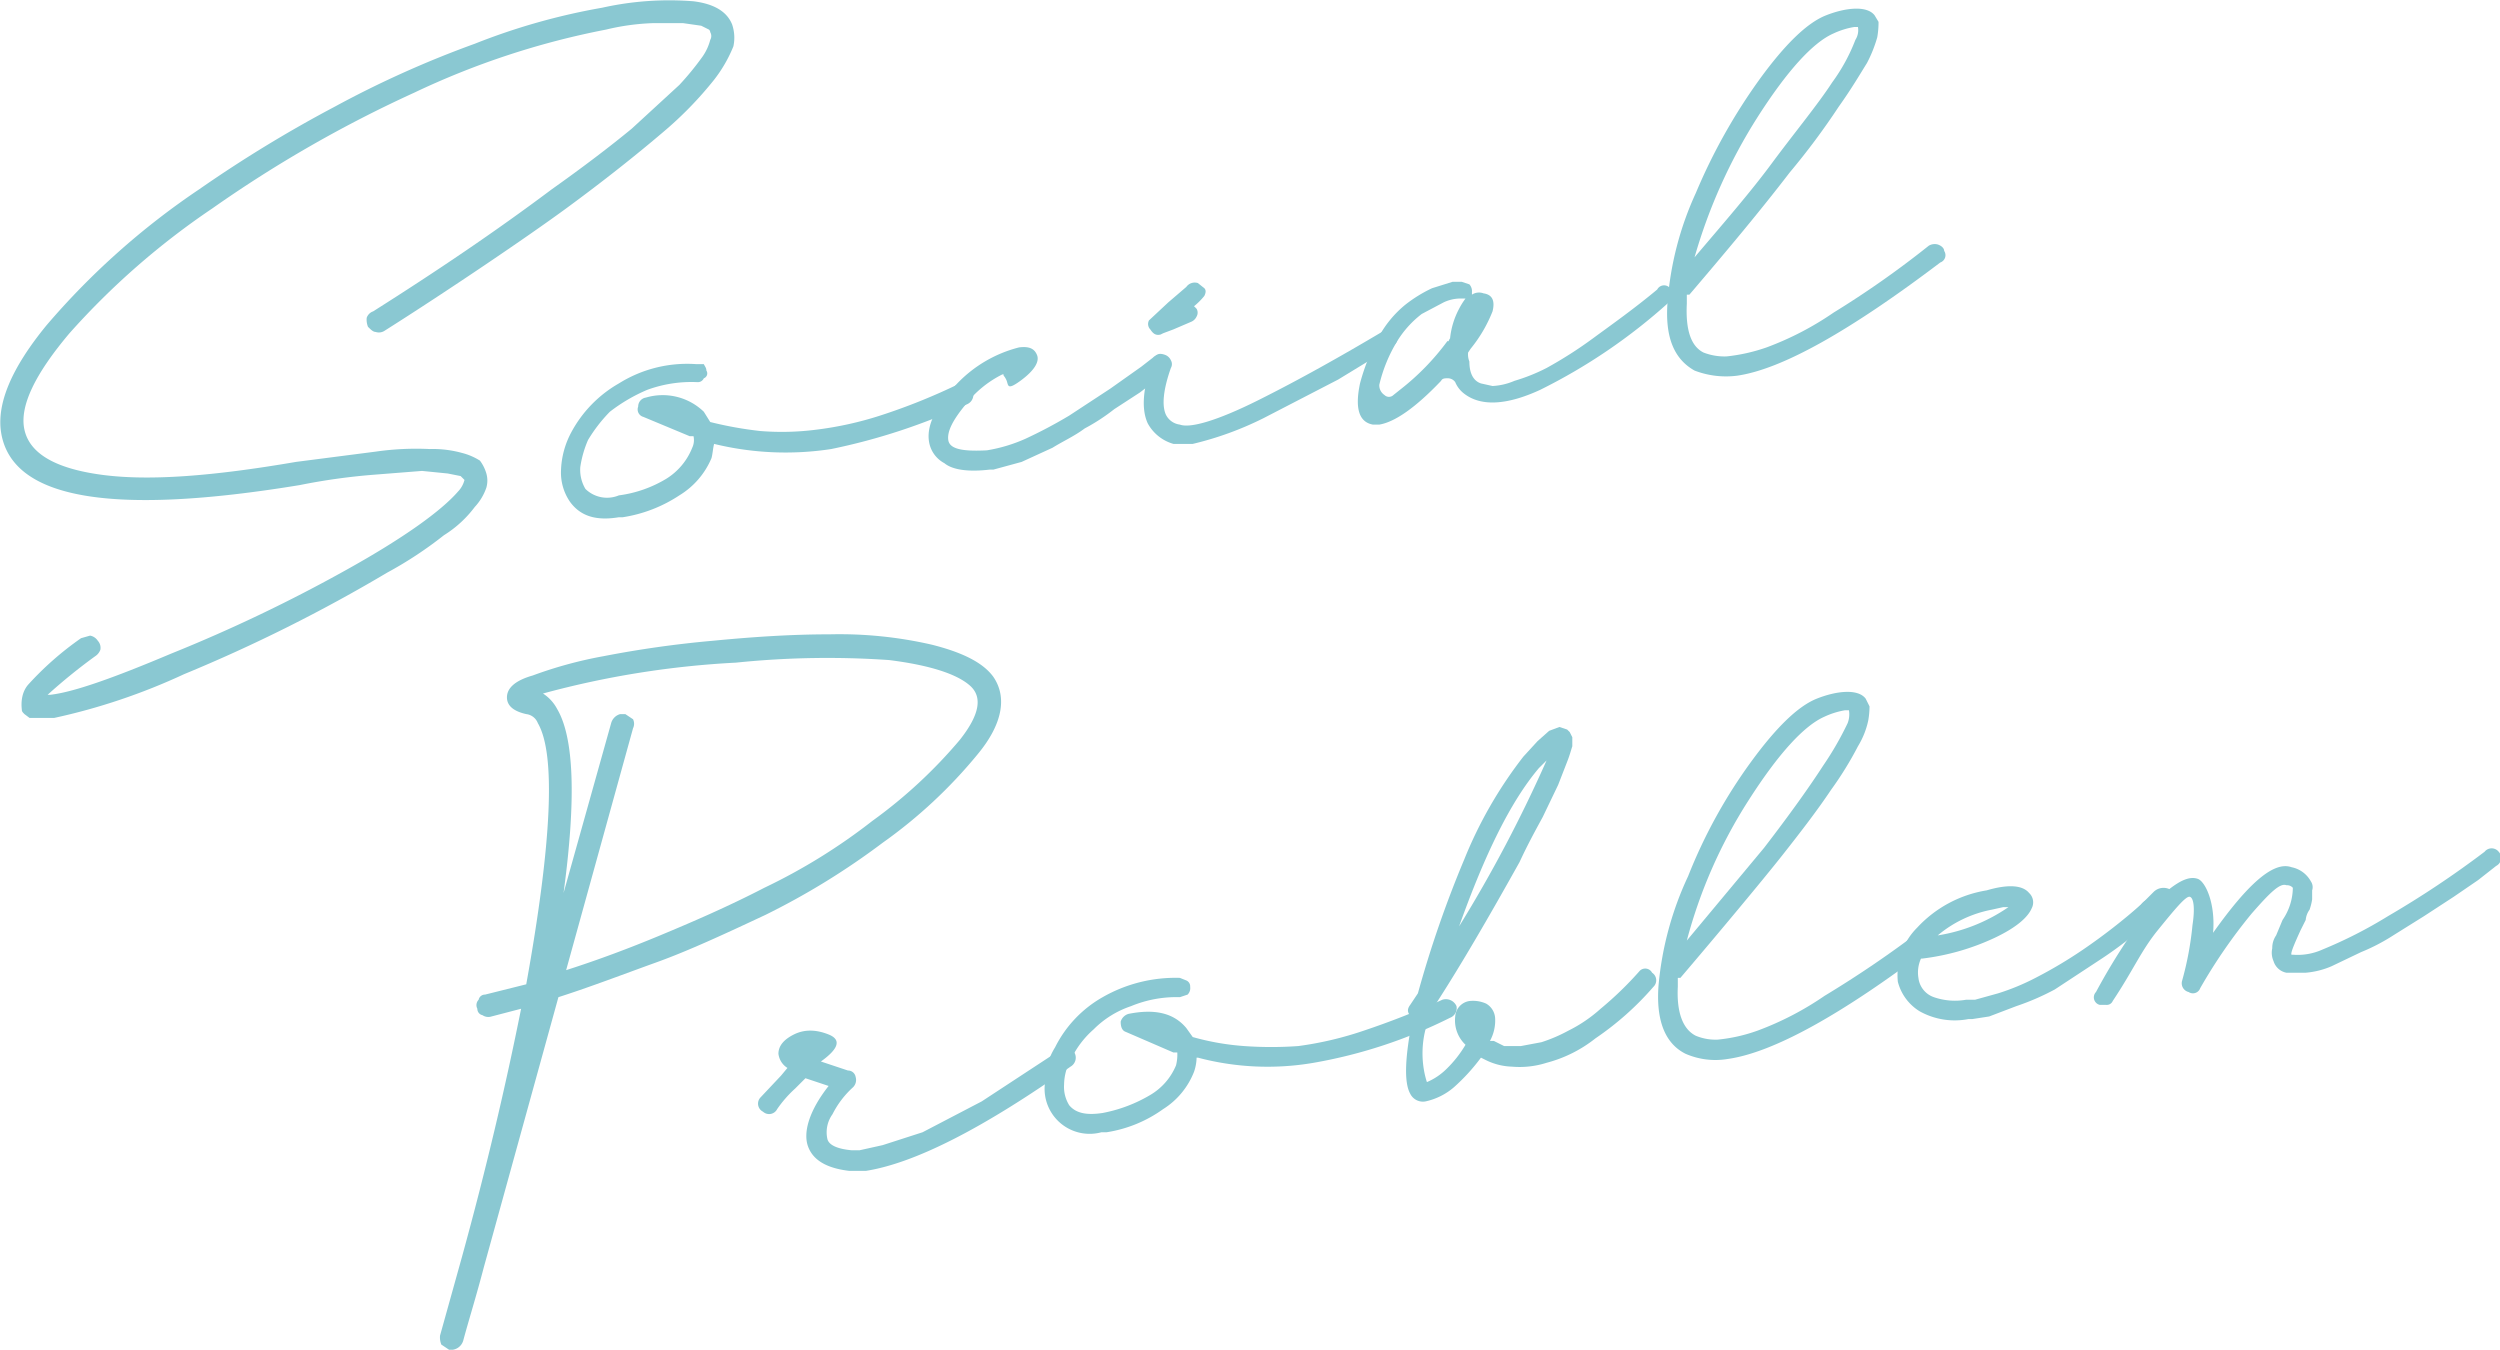 <svg xmlns="http://www.w3.org/2000/svg" viewBox="0 0 194.3 104.9">
  <defs>
    <style>
      .f5120073-5bf8-4e4f-bd92-2f0ba93574d2 {
        fill: #8ac8d2;
      }
    </style>
  </defs>
  <g id="e7b05cbf-2c07-4091-a144-8023c78446f6" data-name="レイヤー 2">
    <g id="fe26355b-065a-449d-9784-ced728b5ebb1" data-name="レイヤー 1">
      <g>
        <path class="f5120073-5bf8-4e4f-bd92-2f0ba93574d2" d="M56.9,1.9A3.2,3.2,0,0,1,57,3.6a10.8,10.8,0,0,1-1.5,2.6,28.7,28.7,0,0,1-4,4.1C49.5,12,47,14,44,16.2s-9.2,6.4-14.1,9.5a.8.8,0,0,1-.7.1c-.2,0-.4-.2-.6-.4a1.5,1.5,0,0,1-.1-.7.8.8,0,0,1,.5-.5c4.9-3.1,9.5-6.2,13.9-9.5,2.4-1.7,4.5-3.3,6.2-4.7l3.7-3.4a22.2,22.2,0,0,0,1.8-2.2,4,4,0,0,0,.6-1.3.6.6,0,0,0,0-.6.3.3,0,0,0-.1-.2L54.5,2l-1.4-.2H50.7a18.1,18.1,0,0,0-3.6.5A62.2,62.2,0,0,0,32.2,7.2a98,98,0,0,0-15.7,9A59,59,0,0,0,5.4,25.9c-2.7,3.2-3.9,5.7-3.5,7.5s2.3,3,6,3.5,8.7.1,15.1-1l6.2-.8a22.1,22.1,0,0,1,4.2-.2,8.5,8.5,0,0,1,2.5.3,4.8,4.8,0,0,1,1.4.6,3.1,3.1,0,0,1,.5,1,2,2,0,0,1,0,1.1,4.2,4.2,0,0,1-.9,1.5,8.8,8.8,0,0,1-2.4,2.2,30.5,30.5,0,0,1-4.4,2.9,122.3,122.3,0,0,1-15.8,7.9A48.2,48.2,0,0,1,4.2,55.8H2.3l-.4-.3c-.1-.1-.2-.2-.2-.3s-.2-1.2.5-2a24.3,24.3,0,0,1,4.1-3.6l.7-.2a.9.9,0,0,1,.6.4.8.8,0,0,1,.2.7,1,1,0,0,1-.4.5A43.9,43.9,0,0,0,3.7,54h.2c1.8-.2,4.9-1.3,9.4-3.2a120,120,0,0,0,13.6-6.5c4.5-2.5,7.4-4.6,8.7-6.1a2,2,0,0,0,.5-.9l-.3-.3-1-.2-2-.2-3.8.3a48.3,48.3,0,0,0-5.7.8C8.7,40.1,1,38.8.1,33.7c-.4-2.3.8-5.1,3.5-8.4A58.6,58.6,0,0,1,15.5,14.7,101.4,101.4,0,0,1,26,8.3,79.7,79.7,0,0,1,36.9,3.4,50.2,50.2,0,0,1,46.8.6,23.9,23.9,0,0,1,53.9.1Q56.3.4,56.9,1.9Z"/>
        <path class="f5120073-5bf8-4e4f-bd92-2f0ba93574d2" d="M75.6,30.4a.8.8,0,0,1-.4,1,48,48,0,0,1-10.6,3.5,23.4,23.4,0,0,1-9.1-.4h0c-.1.4-.1.7-.2,1.1a6.2,6.2,0,0,1-2.5,2.9,11,11,0,0,1-4.4,1.7h-.3c-1.8.3-3-.1-3.8-1.2a4,4,0,0,1-.7-2.4,6.7,6.7,0,0,1,.8-3,9.6,9.6,0,0,1,3.7-3.8,10,10,0,0,1,6-1.5h.6c.1.2.2.3.2.5a.4.4,0,0,1-.2.6.5.5,0,0,1-.5.3,10,10,0,0,0-3.9.6,13.1,13.1,0,0,0-2.9,1.7,11.8,11.8,0,0,0-1.7,2.2,8.3,8.3,0,0,0-.6,2.1,2.9,2.9,0,0,0,.4,1.7,2.4,2.4,0,0,0,2.6.5,9.5,9.5,0,0,0,3.7-1.3,5,5,0,0,0,2-2.4,1.4,1.4,0,0,0,.1-.9h-.3L50,32.4a.6.6,0,0,1-.4-.8.7.7,0,0,1,.6-.7A4.6,4.6,0,0,1,54.7,32l.5.8h0a29.2,29.2,0,0,0,3.9.7,21,21,0,0,0,4.3-.1,26.8,26.8,0,0,0,5-1.1,47.3,47.3,0,0,0,6.2-2.5h.6A1,1,0,0,1,75.6,30.4Z"/>
        <path class="f5120073-5bf8-4e4f-bd92-2f0ba93574d2" d="M90.7,27.9a.7.7,0,0,1-.1,1.1l-.7.5-1.3,1-2,1.3a15.3,15.3,0,0,1-2.3,1.5c-.8.6-1.7,1-2.5,1.5l-2.4,1.1-2.2.6h-.3c-1.7.2-2.9,0-3.5-.5a2.3,2.3,0,0,1-1.2-1.7c-.2-1.3.6-2.8,2.2-4.5A10.1,10.1,0,0,1,79.2,27c.8-.1,1.2.1,1.4.6s-.2,1.2-1.3,2-.9.3-1.1-.1-.2-.2-.2-.4h-.1A8.3,8.3,0,0,0,75,31.5c-.9,1.1-1.4,2-1.3,2.7s1.1.9,3,.8a12.1,12.1,0,0,0,3-.9,36.5,36.5,0,0,0,3.4-1.8l3.2-2.1,2.4-1.7.9-.7A.7.7,0,0,1,90.7,27.9Z"/>
        <path class="f5120073-5bf8-4e4f-bd92-2f0ba93574d2" d="M108.5,26c.2.4.1.7-.4,1L104,29.5l-5.8,3a25.4,25.4,0,0,1-5.5,2H91.2a3.3,3.3,0,0,1-2-1.6c-.5-1.1-.4-2.7.4-4.9.2-.5.5-.6,1-.4a.8.8,0,0,1,.4.4.6.6,0,0,1,0,.6c-.6,1.7-.7,2.9-.4,3.6a1.4,1.4,0,0,0,1.1.8c.8.3,2.9-.3,6.1-1.9s6.4-3.4,9.6-5.3a.5.5,0,0,1,.6-.1A.7.7,0,0,1,108.5,26ZM90.2,26c-.4.1-.6-.1-.8-.4a.6.6,0,0,1-.1-.7l1.5-1.4,1.4-1.2a.8.8,0,0,1,.9-.3l.5.4q.2.2,0,.6a5.4,5.4,0,0,1-.8.8l.2.2a.6.6,0,0,1,0,.6.8.8,0,0,1-.4.4l-1.4.6-.8.3Z"/>
        <path class="f5120073-5bf8-4e4f-bd92-2f0ba93574d2" d="M129.8,22.4a.7.7,0,0,1-.1,1.1,44.1,44.1,0,0,1-10,6.8c-2.6,1.2-4.6,1.3-5.9.3a2.2,2.2,0,0,1-.7-.9.7.7,0,0,0-.6-.3c-.2,0-.4,0-.5.2-2,2.1-3.6,3.2-4.8,3.4h-.5c-1.1-.2-1.4-1.3-1-3.2a15.8,15.8,0,0,1,1.5-3.7,8.4,8.4,0,0,1,2-2.4,10.7,10.7,0,0,1,2.1-1.3l1.6-.5h.7l.6.2a.8.8,0,0,1,.2.6v.2a1,1,0,0,1,.9-.1c.7.1.9.6.7,1.4a10.9,10.9,0,0,1-1.7,2.9l-.2.3a1.5,1.5,0,0,0,.1.7c0,.9.3,1.5.9,1.7l.9.2a4.9,4.9,0,0,0,1.7-.4,14.3,14.3,0,0,0,2.5-1,32.6,32.6,0,0,0,3.6-2.3c1.5-1.1,3.2-2.3,5-3.8A.6.6,0,0,1,129.8,22.4Zm-17.1,3.9a6.2,6.2,0,0,1,.7-2.3,5.6,5.6,0,0,1,.5-.8h-.4a3.1,3.1,0,0,0-1.3.3l-1.7.9a7.8,7.8,0,0,0-1.9,2.1,11.6,11.6,0,0,0-1.4,3.4.9.9,0,0,0,.4.8.5.5,0,0,0,.7,0l.5-.4a19.2,19.2,0,0,0,3.7-3.8C112.6,26.6,112.6,26.4,112.7,26.3Z"/>
        <path class="f5120073-5bf8-4e4f-bd92-2f0ba93574d2" d="M151.1,19.5a.6.6,0,0,1-.3.9c-7,5.3-12.3,8.3-15.8,8.8a6.8,6.8,0,0,1-3.3-.4c-1.6-.9-2.3-2.6-2.1-5.3a24.8,24.8,0,0,1,2.2-8.5,44.7,44.7,0,0,1,5-8.9c1.9-2.6,3.6-4.3,5.1-4.9s3.2-.8,3.8,0l.3.5a6.8,6.8,0,0,1-.1,1.2,10.4,10.4,0,0,1-.8,2c-.5.8-1.2,2-2.2,3.4a55.4,55.4,0,0,1-3.8,5.1c-2.3,3-4.9,6.1-7.8,9.5h-.2v.7c-.1,2,.3,3.3,1.3,3.8a4.5,4.5,0,0,0,1.8.3,13.8,13.8,0,0,0,3.1-.7,23.7,23.7,0,0,0,5.2-2.7,74,74,0,0,0,7.4-5.2.9.9,0,0,1,.7-.1C150.9,19.1,151.1,19.3,151.1,19.5ZM142.5,2.6c-1.6.7-3.6,2.9-5.9,6.5A41.7,41.7,0,0,0,131.7,20c2.2-2.6,4.3-5,6-7.3s3.6-4.6,4.7-6.3a14.1,14.1,0,0,0,1.8-3.3,1.4,1.4,0,0,0,.2-1h-.3A6.2,6.2,0,0,0,142.5,2.6Z"/>
        <path class="f5120073-5bf8-4e4f-bd92-2f0ba93574d2" d="M77.2,52.6c1.1,1.6.7,3.7-1.2,6a37.8,37.8,0,0,1-7.4,6.9,57.1,57.1,0,0,1-9.1,5.6c-3.2,1.5-6,2.8-8.5,3.7s-5.1,1.9-7.6,2.7l-5.8,21c-.6,2.3-1.2,4.2-1.6,5.7a1,1,0,0,1-.8.7h-.3l-.6-.4a1.5,1.5,0,0,1-.1-.7l1.7-6.1c1.9-6.9,3.4-13.3,4.6-19.3l-2.3.6a.8.8,0,0,1-.7-.1.5.5,0,0,1-.4-.5.6.6,0,0,1,.1-.7.5.5,0,0,1,.5-.4l3.2-.8c2-11.1,2.3-17.9.9-20.3a1.1,1.1,0,0,0-.9-.7c-.9-.2-1.5-.6-1.5-1.3s.6-1.3,2-1.7A32.6,32.6,0,0,1,46.9,51a82.8,82.8,0,0,1,8.5-1.2c3.1-.3,6.1-.5,9.1-.5a32,32,0,0,1,7.9.8C74.8,50.7,76.4,51.5,77.2,52.6Zm-2.6,4.9c1.5-1.9,1.8-3.3.8-4.2s-3.1-1.6-6.3-2a69.5,69.5,0,0,0-11.9.2,70.9,70.9,0,0,0-15,2.4,3.2,3.2,0,0,1,1.1,1.2c1.3,2.2,1.5,6.9.5,14.3l3.7-13.2a1,1,0,0,1,.7-.7h.4l.6.4a.8.8,0,0,1,0,.7L44,75.4c2.5-.8,4.9-1.7,7.3-2.7s5.2-2.2,8.1-3.7a45.3,45.3,0,0,0,8.4-5.2A37.8,37.8,0,0,0,74.6,57.5Z"/>
        <path class="f5120073-5bf8-4e4f-bd92-2f0ba93574d2" d="M83.5,81.8a.8.8,0,0,1-.3,1.1Q73,90.1,67.3,91H66c-1.7-.2-2.8-.8-3.2-1.9s.1-2.8,1.6-4.7l-1.8-.6-.8.8a9.2,9.2,0,0,0-1.4,1.6.7.7,0,0,1-1.1.2.7.7,0,0,1-.2-1.1l1.6-1.7.5-.6h0a1.5,1.5,0,0,1-.7-1.1q0-.9,1.2-1.5t2.7,0-.6,2.1h0l2.1.7a.6.6,0,0,1,.6.5.8.8,0,0,1-.2.8,7.2,7.2,0,0,0-1.6,2.1,2.4,2.4,0,0,0-.4,1.9c.1.5.8.8,1.9.9h.6l1.8-.4L71.7,88l4.6-2.4,6.1-4a.7.7,0,0,1,.6-.2A1,1,0,0,1,83.5,81.8Z"/>
        <path class="f5120073-5bf8-4e4f-bd92-2f0ba93574d2" d="M113.2,78.2a.8.8,0,0,1-.5.9,38.3,38.3,0,0,1-10.6,3.5,21.1,21.1,0,0,1-9-.4H93a3.6,3.6,0,0,1-.2,1.1,6,6,0,0,1-2.4,2.9A10.2,10.2,0,0,1,86,88h-.4a3.5,3.5,0,0,1-4.4-3.7,5.3,5.3,0,0,1,.8-2.9,9.2,9.2,0,0,1,3.7-3.9,11.4,11.4,0,0,1,6-1.5l.5.2a.5.5,0,0,1,.3.5.7.7,0,0,1-.2.6l-.6.2a9.2,9.2,0,0,0-3.8.7A7.4,7.4,0,0,0,85,80a7.2,7.2,0,0,0-1.7,2.2,4.2,4.2,0,0,0-.6,2.1,2.7,2.7,0,0,0,.4,1.6c.5.6,1.3.8,2.6.6a11.4,11.4,0,0,0,3.7-1.4,4.8,4.8,0,0,0,2-2.3,3.4,3.4,0,0,0,.1-1h-.3l-3.7-1.6c-.3-.1-.4-.4-.4-.8a.9.9,0,0,1,.6-.6c2-.4,3.5-.1,4.5,1.1l.5.7h0a19.8,19.8,0,0,0,4,.7,29.4,29.4,0,0,0,4.2,0,26.7,26.7,0,0,0,5.1-1.2,63.3,63.3,0,0,0,6.1-2.4.9.9,0,0,1,1.1.5Z"/>
        <path class="f5120073-5bf8-4e4f-bd92-2f0ba93574d2" d="M128.4,75.6a.7.7,0,0,1,.1,1.1,23.1,23.1,0,0,1-4.5,4,10.3,10.3,0,0,1-3.8,1.9,6.9,6.9,0,0,1-2.7.3,4.9,4.9,0,0,1-2-.5l-.4-.2a15.1,15.1,0,0,1-2.1,2.3,5,5,0,0,1-2.2,1.1,1.1,1.1,0,0,1-1.2-.6c-.5-.9-.4-2.9.2-5.9-.4-.3-.5-.6-.2-1l.6-.9h0a86.1,86.1,0,0,1,3.6-10.4,33.2,33.2,0,0,1,4.6-8l1.1-1.2.9-.8.8-.3.6.2.2.2.2.4v.7c-.1.3-.2.7-.4,1.2l-.7,1.8-1.2,2.5c-.6,1.1-1.2,2.2-1.8,3.5-2.4,4.3-4.5,7.9-6.3,10.7s-1.2,5.5-.9,6.4a4.8,4.8,0,0,0,1.5-1,9,9,0,0,0,1.5-1.9,2.6,2.6,0,0,1-.8-2.2,1.3,1.3,0,0,1,1.1-1.2,2.5,2.5,0,0,1,1.3.2,1.4,1.4,0,0,1,.7,1.1,3.3,3.3,0,0,1-.4,1.8h.3l.8.4h1.3l1.6-.3a12,12,0,0,0,2.1-.9,11.1,11.1,0,0,0,2.5-1.7,26.9,26.9,0,0,0,3-2.9A.6.6,0,0,1,128.4,75.6Zm-8.8-15.9c-2.2,2.6-4.2,6.7-6.2,12.3a107.2,107.2,0,0,0,6.8-12.9Zm-4.9,19.7v-.2h0Z"/>
        <path class="f5120073-5bf8-4e4f-bd92-2f0ba93574d2" d="M150.4,72.6a.6.6,0,0,1-.2.9c-7.1,5.4-12.4,8.3-15.9,8.8a5.8,5.8,0,0,1-3.3-.4c-1.6-.8-2.3-2.6-2.1-5.3a25.3,25.3,0,0,1,2.3-8.5,40,40,0,0,1,4.9-8.9c1.9-2.6,3.6-4.3,5.1-4.9s3.2-.8,3.8,0l.3.6a6.6,6.6,0,0,1-.1,1.1,6.4,6.4,0,0,1-.8,2,26.7,26.7,0,0,1-2.1,3.4c-1,1.5-2.3,3.2-3.8,5.1s-5,6.1-7.9,9.5h-.2v.7c-.1,2,.4,3.3,1.4,3.8a4,4,0,0,0,1.7.3,12.8,12.8,0,0,0,3.1-.7,23.7,23.7,0,0,0,5.2-2.7,84.1,84.1,0,0,0,7.5-5.1.8.8,0,0,1,.7-.2A.7.7,0,0,1,150.4,72.6Zm-8.6-16.9c-1.6.7-3.6,2.9-5.9,6.5a38.3,38.3,0,0,0-4.8,10.9l6-7.2c2-2.6,3.5-4.7,4.6-6.4a24.4,24.4,0,0,0,1.9-3.3,1.9,1.9,0,0,0,.1-1h-.3A6.2,6.2,0,0,0,141.8,55.7Z"/>
        <path class="f5120073-5bf8-4e4f-bd92-2f0ba93574d2" d="M167.5,70.3c.3.4.3.7-.1,1a30.3,30.3,0,0,1-4.2,3.3l-3.5,2.3a19.4,19.4,0,0,1-3,1.3l-2.1.8-1.3.2H153a5.6,5.6,0,0,1-3.8-.6,3.8,3.8,0,0,1-1.7-2.3,5.2,5.2,0,0,1,1.5-4.2,9.4,9.4,0,0,1,5.4-2.9c1.7-.5,2.8-.4,3.3.2a1,1,0,0,1,.2,1.2c-.3.7-1.2,1.5-2.9,2.3a18.4,18.4,0,0,1-5.6,1.6h-.1a2.6,2.6,0,0,0-.2,1.5,1.8,1.8,0,0,0,1.2,1.5,5,5,0,0,0,2.5.2h.7l1.8-.5a17.8,17.8,0,0,0,2.9-1.2,35,35,0,0,0,3.7-2.2,45.8,45.8,0,0,0,4.5-3.5C166.8,69.8,167.1,69.9,167.5,70.3Zm-12.7.4a9.2,9.2,0,0,0-4.2,2,13.4,13.4,0,0,0,5.5-2.2h-.4Z"/>
        <path class="f5120073-5bf8-4e4f-bd92-2f0ba93574d2" d="M194.2,66.2a.7.7,0,0,1-.2,1.1l-1.4,1.1-1.9,1.3-2.3,1.5L186,72.7a15.1,15.1,0,0,1-2.5,1.3l-2.3,1.1a6.4,6.4,0,0,1-2,.5h-1.5a1.3,1.3,0,0,1-1-.9,1.6,1.6,0,0,1-.1-1,1.7,1.7,0,0,1,.3-1l.5-1.2a4.5,4.5,0,0,0,.8-2.5.6.6,0,0,0-.5-.2c-.5-.2-1.3.6-2.7,2.2a41.6,41.6,0,0,0-4,5.8.6.6,0,0,1-.9.3.7.7,0,0,1-.5-.9,24.7,24.7,0,0,0,.8-4.3c.2-1.3.1-2.1-.2-2.2s-1.2,1-2.5,2.6-1.9,3.1-3.5,5.5a.5.5,0,0,1-.5.3h-.5a.6.6,0,0,1-.3-1,48.4,48.4,0,0,1,2.6-4.3c-.1-.1-.3-.2-.4-.4a.6.6,0,0,1,.1-.9l2.2-2.2a1.1,1.1,0,0,1,1.2-.2c.9-.7,1.6-1,2.2-.8s1.4,1.9,1.2,4.2c2.7-3.8,4.7-5.6,6.1-5.1a2.2,2.2,0,0,1,1.5,1.1.8.8,0,0,1,.1.7v.7a4.5,4.5,0,0,1-.2.8,1.6,1.6,0,0,0-.3.8l-.4.8c-.5,1.1-.8,1.8-.7,1.9h.1a4.7,4.7,0,0,0,2.3-.4,35,35,0,0,0,5.1-2.6,74.9,74.9,0,0,0,7.5-5A.7.7,0,0,1,194.2,66.2Z"/>
      </g>
    </g>
  </g>
</svg>
